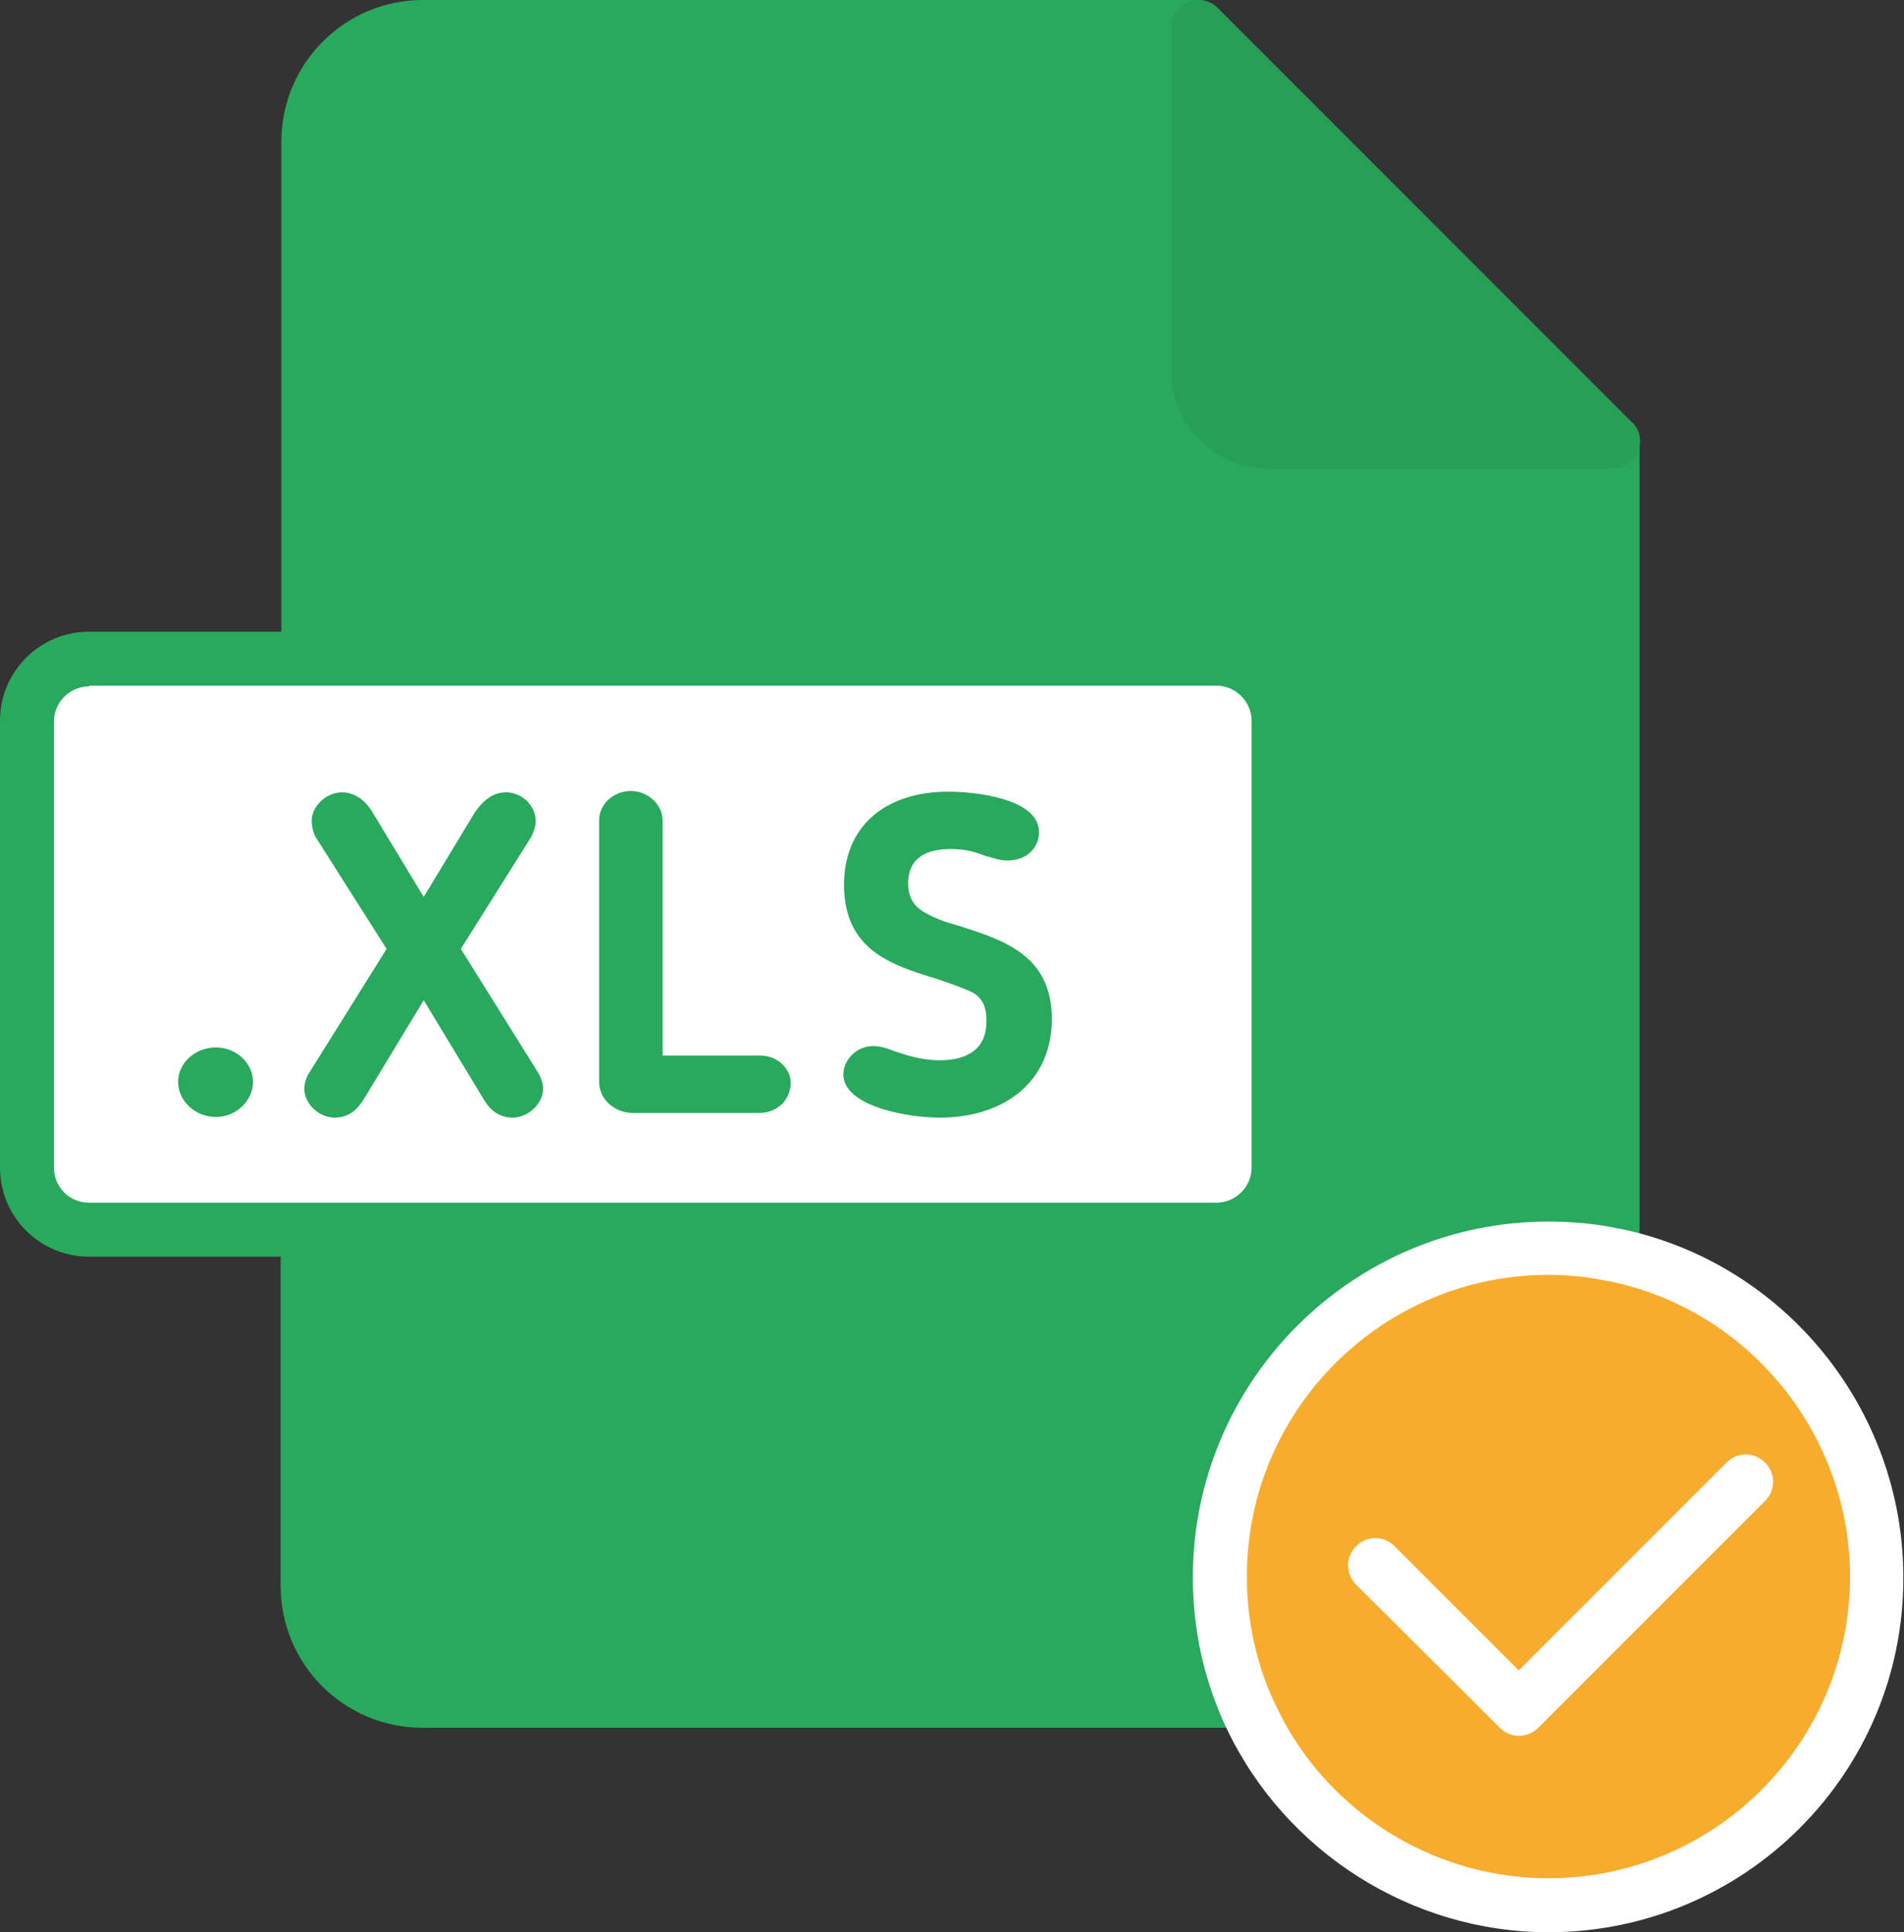 <svg enable-background="new 0 0 282.2 286.3" viewBox="0 0 282.2 286.3" xmlns="http://www.w3.org/2000/svg"><rect x="0" y="0" width="282.2" height="286.3" fill="#333333" stroke="none"/><path d="m238.9 65.4v120.5c-3-.6-6.2-.9-9.4-.9-26.9 0-48.7 21.8-48.7 48.7 0 6.5 1.3 12.7 3.6 18.4h-121.8c-9.3 0-17-7.6-17-17v-52.9h134.6c5 0 9.2-4.1 9.2-9.2v-66.2c0-5.1-4.1-9.2-9.2-9.2h-134.5v-76.6c0-9.3 7.6-17 17-17h114.9v51c0 5.7 4.6 10.4 10.4 10.4z" fill="#29a95d"/><path d="m184.5 256h-121.9c-11.6 0-21-9.4-21-21v-52.9c0-2.2 1.8-4 4-4h134.6c2.8 0 5.2-2.3 5.2-5.2v-66.2c0-2.8-2.3-5.2-5.2-5.2h-134.5c-2.2 0-4-1.8-4-4v-76.5c0-11.6 9.4-21 21-21h114.9c2.2 0 4 1.8 4 4v51c0 3.5 2.9 6.4 6.4 6.4h51c2.2 0 4 1.8 4 4v120.5c0 1.2-.5 2.3-1.5 3.1-.9.8-2.1 1.1-3.3.8-2.8-.6-5.7-.8-8.6-.8-24.6 0-44.7 20-44.7 44.7 0 5.8 1.1 11.5 3.3 16.9.5 1.2.4 2.6-.4 3.7-.8 1-2 1.7-3.3 1.7zm-134.8-69.8v48.8c0 7.2 5.8 13 13 13h116.2c-1.3-4.7-2-9.5-2-14.4 0-29 23.6-52.7 52.7-52.7 1.8 0 3.6.1 5.4.3v-111.8h-47c-7.9 0-14.4-6.4-14.4-14.4v-47h-111c-7.2 0-13 5.8-13 13v72.7h130.6c7.3 0 13.2 5.9 13.2 13.2v66.1c0 7.3-5.9 13.2-13.2 13.2z" fill="#29a95d"/><path d="m189.5 106.8v66.2c0 5.1-4.1 9.2-9.2 9.2h-167.1c-5.1 0-9.2-4.1-9.2-9.2v-66.2c0-5.1 4.1-9.2 9.2-9.2h167.1c5 .1 9.2 4.2 9.2 9.2z" fill="#fff"/><path d="m180.3 186.2h-167.1c-7.3 0-13.2-5.9-13.2-13.2v-66.2c0-7.3 5.9-13.2 13.2-13.2h167.1c7.3 0 13.2 5.9 13.2 13.2v66.2c0 7.3-6 13.2-13.2 13.2zm-167.1-84.5c-2.8 0-5.2 2.3-5.2 5.2v66.1c0 2.9 2.3 5.2 5.2 5.2h167.1c2.8 0 5.2-2.3 5.2-5.2v-66.2c0-2.8-2.3-5.2-5.2-5.2h-167.1z" fill="#29a95d"/><path d="m239 65.4h-51c-5.7 0-10.4-4.6-10.4-10.4v-51z" fill="#289f57"/><path d="m239 69.4h-51c-7.9 0-14.4-6.4-14.4-14.4v-51c0-1.6 1-3.1 2.5-3.7s3.2-.3 4.4.9l61.2 61.2c.9.7 1.4 1.8 1.4 3.1-.1 2.1-1.9 3.9-4.1 3.9zm-57.4-55.7v41.3c0 3.5 2.9 6.4 6.4 6.4h41.4z" fill="#289f57"/><path d="m278.2 233.6c0 26.9-21.8 48.7-48.7 48.7-19.5 0-36.3-11.4-44-27.9-.4-.8-.7-1.6-1-2.4-2.3-5.7-3.6-11.9-3.6-18.4 0-26.9 21.8-48.7 48.7-48.7 3.2 0 6.4.3 9.4.9.2 0 .4.1.6.1 22 4.7 38.6 24.3 38.6 47.7z" fill="#f8ac2d"/><path d="m229.5 286.3c-20.3 0-39-11.9-47.7-30.2-.4-.9-.8-1.7-1.1-2.5-2.6-6.3-3.9-13-3.9-19.9 0-29 23.6-52.7 52.7-52.7 3.4 0 6.9.3 10.2 1l.6.1c24.3 5.1 41.8 26.8 41.8 51.6.1 29-23.5 52.6-52.6 52.6zm0-97.4c-24.6 0-44.7 20-44.7 44.7 0 5.8 1.1 11.5 3.3 16.9.3.7.6 1.4 1 2.2 7.3 15.6 23.2 25.6 40.4 25.6 24.6 0 44.7-20 44.7-44.7 0-21-14.9-39.4-35.4-43.7l-.6-.1c-2.8-.6-5.7-.9-8.7-.9z" fill="#fff"/><path d="m225.1 257.2c-1 0-2-.4-2.8-1.2l-21.3-21.2c-1.6-1.6-1.6-4.1 0-5.7s4.1-1.6 5.7 0l18.4 18.4 30.8-30.8c1.6-1.6 4.1-1.6 5.7 0s1.6 4.1 0 5.7l-33.6 33.6c-.8.8-1.9 1.2-2.9 1.2z" fill="#fff"/><g fill="#29a95d"><path d="m32 165.5c-3.1 0-5.6-2.4-5.6-5.2s2.5-5.1 5.6-5.1c3 0 5.5 2.3 5.5 5.1s-2.5 5.2-5.5 5.2z"/><path d="m53.9 162.9c-.7 1.1-1.9 2.7-4.3 2.7s-4.5-2.1-4.5-4.3c0-.7.3-1.7.7-2.3l11.5-18.4-10.6-16.7c-.3-.7-.5-1.5-.5-2.3 0-2.1 2.1-4.2 4.5-4.2 2.1 0 3.7 1.5 4.6 3.1l7.5 12.4 7.5-12.4c.9-1.3 2.3-3.1 4.7-3.1 2.3 0 4.4 1.9 4.4 4.3 0 .7-.3 1.5-.6 2.2l-10.5 16.7 11.5 18.4c.3.5.7 1.5.7 2.3 0 2.2-2.2 4.3-4.5 4.3s-3.5-1.4-4.3-2.7l-8.9-14.7z"/><path d="m112.6 164.9h-18.8c-2.7 0-5-2-5-4.6v-38.8c0-2.3 2.1-4.3 4.7-4.3 2.5 0 4.7 2 4.7 4.3v34.9h14.5c2.4 0 4.5 1.8 4.5 4.1-.1 2.6-2.1 4.4-4.6 4.4z"/><path d="m143.6 146.8c-1.4-.6-3.1-1.2-4.9-1.8-6.5-2-13.6-4.2-13.6-13.9 0-8.6 6-13.8 15.5-13.8 3.9 0 13.4 1 13.4 6 0 2.2-1.7 4.2-4.7 4.2-1.2 0-2.1-.4-3.3-.7-1.3-.5-2.7-1-5.1-1-3.3 0-6.3 1.1-6.3 5.1 0 2.9 1.7 3.9 2.8 4.5 1.7.9 3.3 1.4 4.8 1.8 6.5 2.1 13.7 4.3 13.7 13.8 0 9.3-7.1 14.6-16.6 14.6-4.9 0-14.3-1.7-14.3-6.4 0-2.1 1.9-4.2 4.4-4.2 1 0 2.1.3 3.3.8 1.6.5 3.7 1.3 6.6 1.3 4.6 0 6.9-2.1 6.9-5.7.1-3.1-1.4-4.1-2.6-4.6z"/></g></svg>